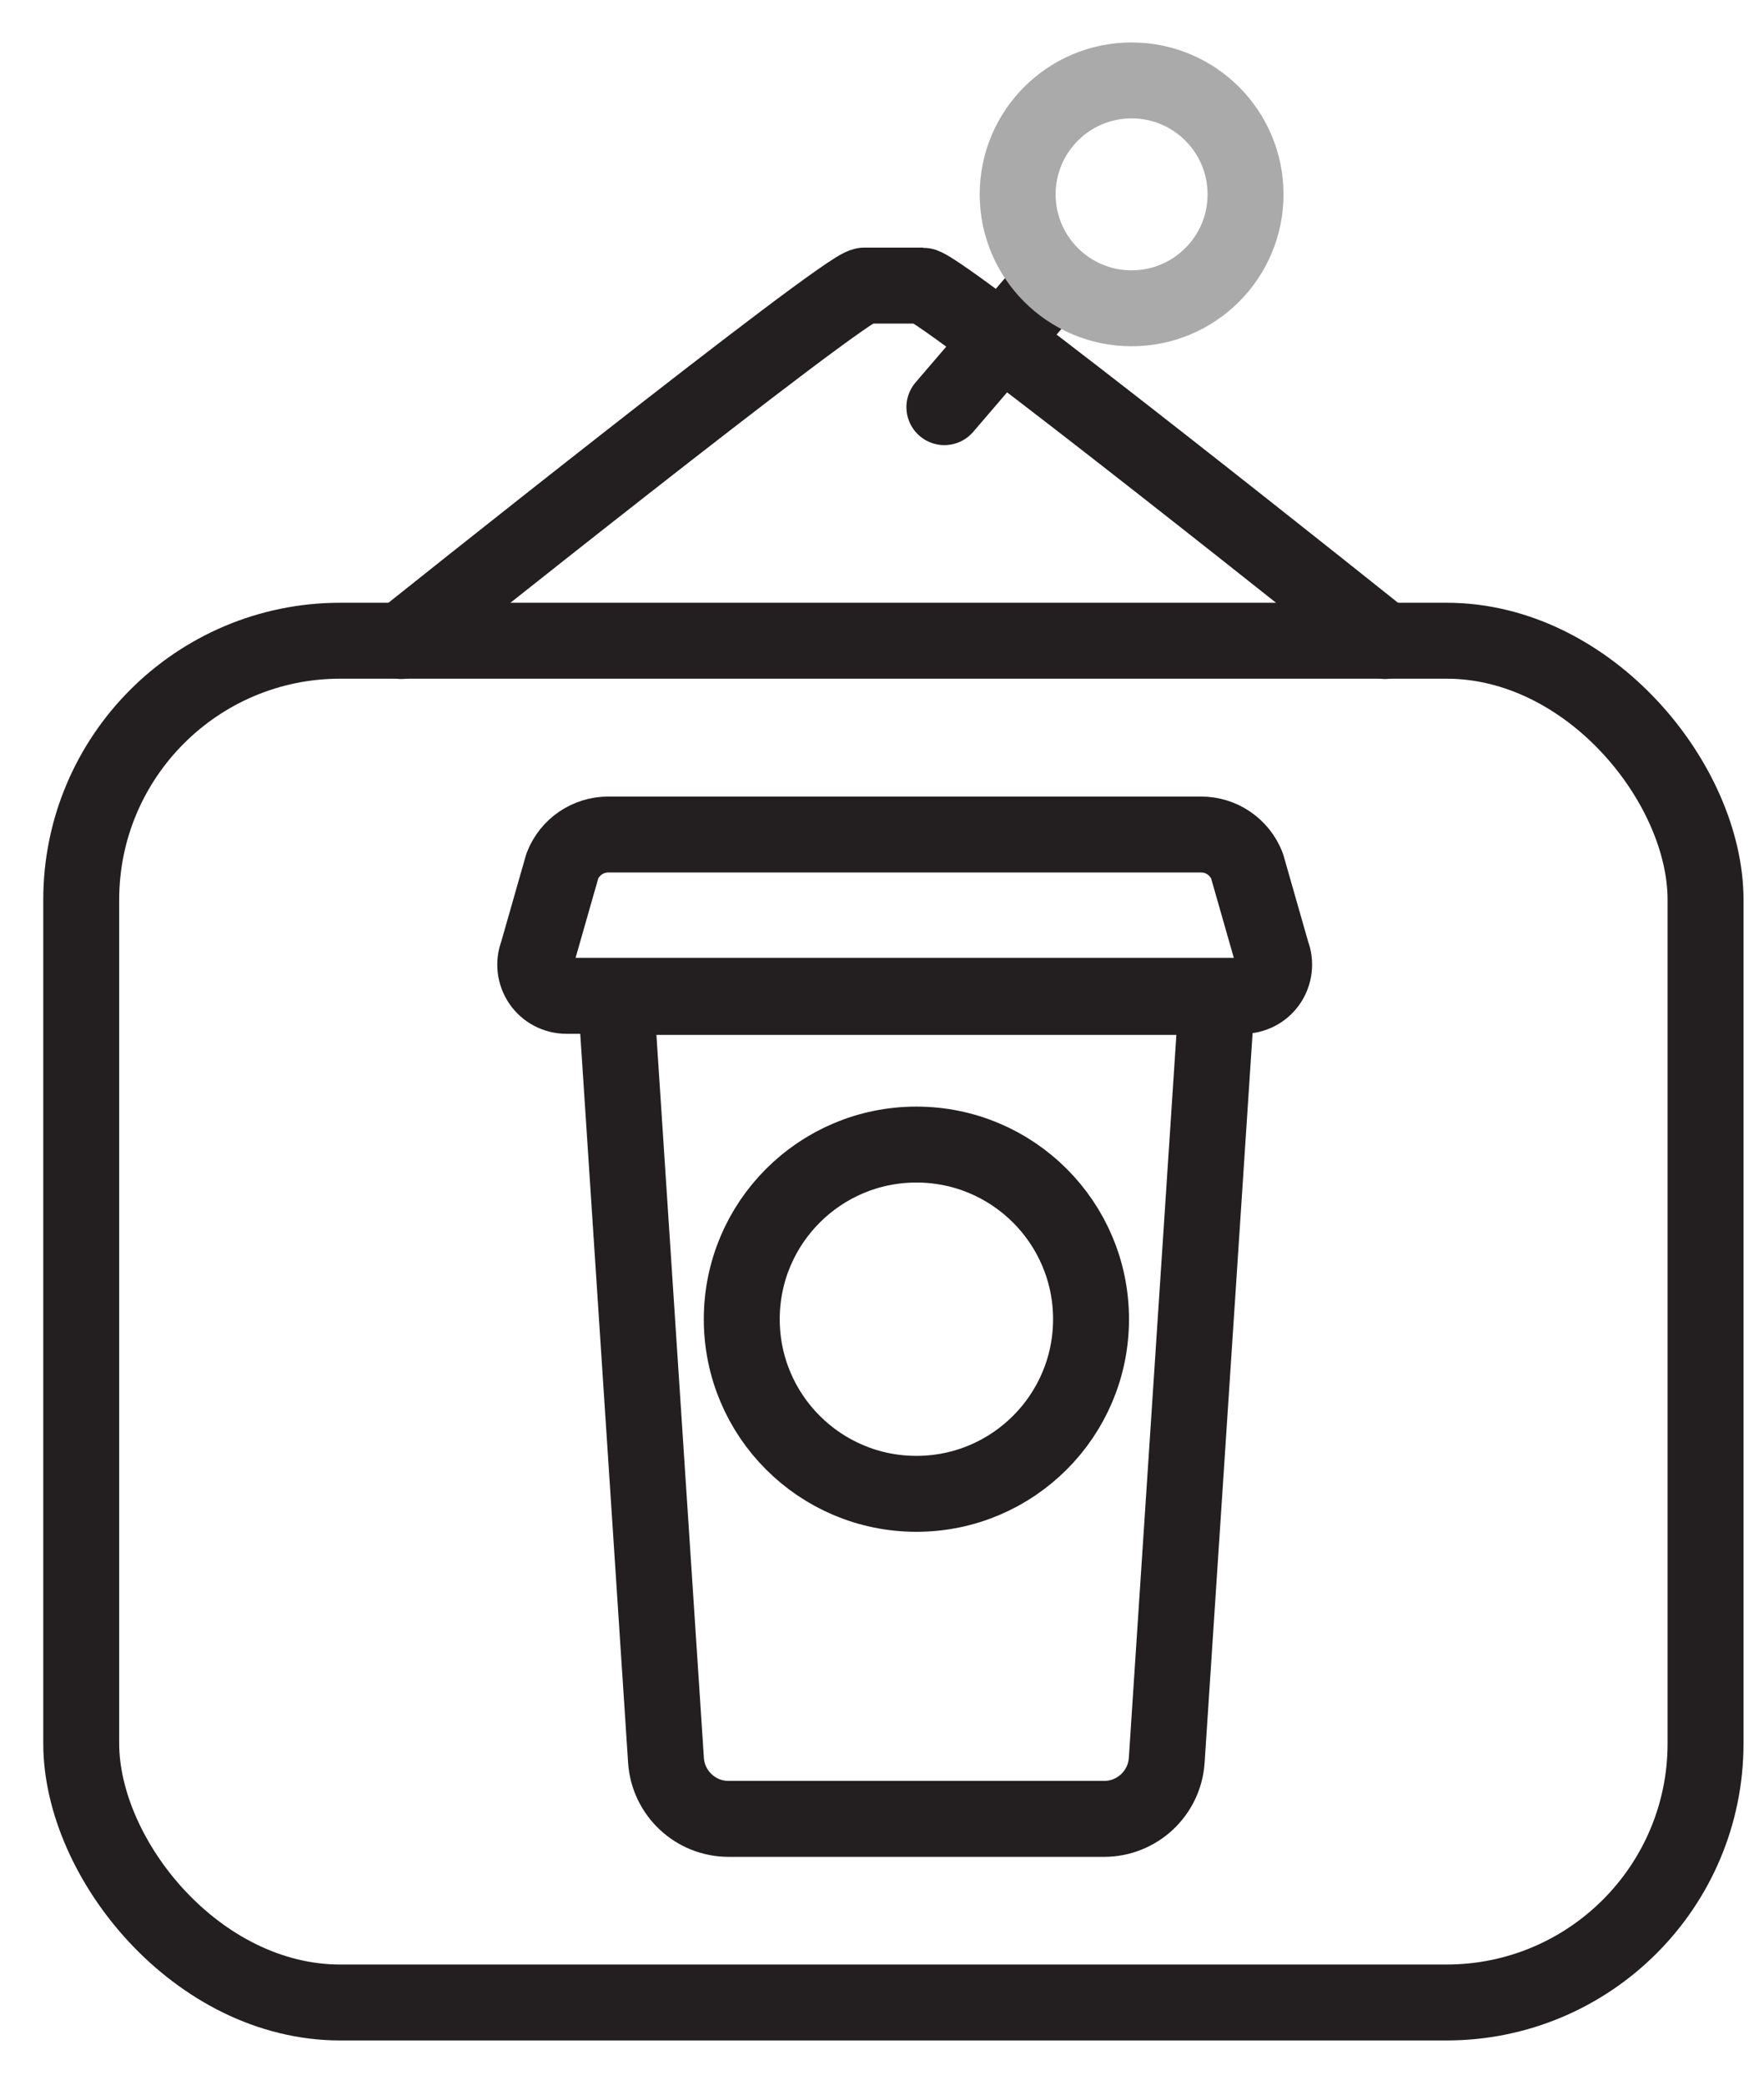 <?xml version="1.0" encoding="UTF-8"?>
<svg width="22px" height="26px" viewBox="0 0 22 26" version="1.1" xmlns="http://www.w3.org/2000/svg" xmlns:xlink="http://www.w3.org/1999/xlink">
    <title>Elements/Icons/Filter/OpenNow</title>
    <defs>
        <filter id="filter-1">
            <feColorMatrix in="SourceGraphic" type="matrix" values="0 0 0 0 0 0 0 0 0 0 0 0 0 0 0 0 0 0 0.56 0"></feColorMatrix>
        </filter>
    </defs>
    <g id="✸-Styles" stroke="none" stroke-width="1" fill="none" fill-rule="evenodd">
        <g id="Group" transform="translate(-1, 1)">
            <g id="Container">
                <rect id="Padding" x="0" y="0" width="24" height="24"></rect>
            </g>
            <g filter="url(#filter-1)" id="OpenNow">
                <g transform="translate(2, 1)">
                    <circle id="Oval" stroke="#231F20" stroke-width="0.947" cx="10.429" cy="14.453" r="2.178"></circle>
                    <path d="M12.77,20.685 L8.088,20.685 C7.676,20.686 7.333,20.366 7.306,19.954 L6.681,10.434 L14.177,10.434 L13.551,19.954 C13.524,20.365 13.182,20.685 12.77,20.685 L12.77,20.685 Z" id="Path" stroke="#231F20" stroke-width="0.947" stroke-linecap="round" stroke-linejoin="round"></path>
                    <path d="M5.702,9.89 L6.013,8.801 C6.105,8.563 6.334,8.407 6.589,8.408 L13.977,8.408 C14.232,8.407 14.461,8.563 14.553,8.801 L14.864,9.89 C14.911,10.009 14.895,10.144 14.823,10.251 C14.751,10.357 14.631,10.42 14.502,10.42 L6.064,10.42 C5.936,10.42 5.815,10.357 5.743,10.251 C5.671,10.145 5.655,10.009 5.702,9.89 Z" id="Path" stroke="#231F20" stroke-width="0.947" stroke-linecap="round" stroke-linejoin="round"></path>
                    <rect id="Rectangle" stroke="#231F20" stroke-width="0.947" x="0.013" y="5.991" width="20.258" height="16.984" rx="3.231"></rect>
                    <path d="M16.275,5.995 C16.275,5.995 10.73,1.562 10.506,1.562 L9.777,1.562 C9.553,1.562 4.005,5.995 4.005,5.995" id="Path" stroke="#231F20" stroke-width="0.947" stroke-linecap="round" stroke-linejoin="round"></path>
                    <line x1="12.688" y1="0.85" x2="10.778" y2="3.078" id="Path" stroke="#231F20" stroke-width="0.947" stroke-linecap="round" stroke-linejoin="round"></line>
                </g>
            </g>
            <circle id="Oval" stroke="#AAAAAA" stroke-width="0.947" fill="#FFFFFF" fill-rule="nonzero" stroke-linecap="round" stroke-linejoin="round" cx="15.113" cy="1.424" r="1.421"></circle>
        </g>
    </g>
</svg>